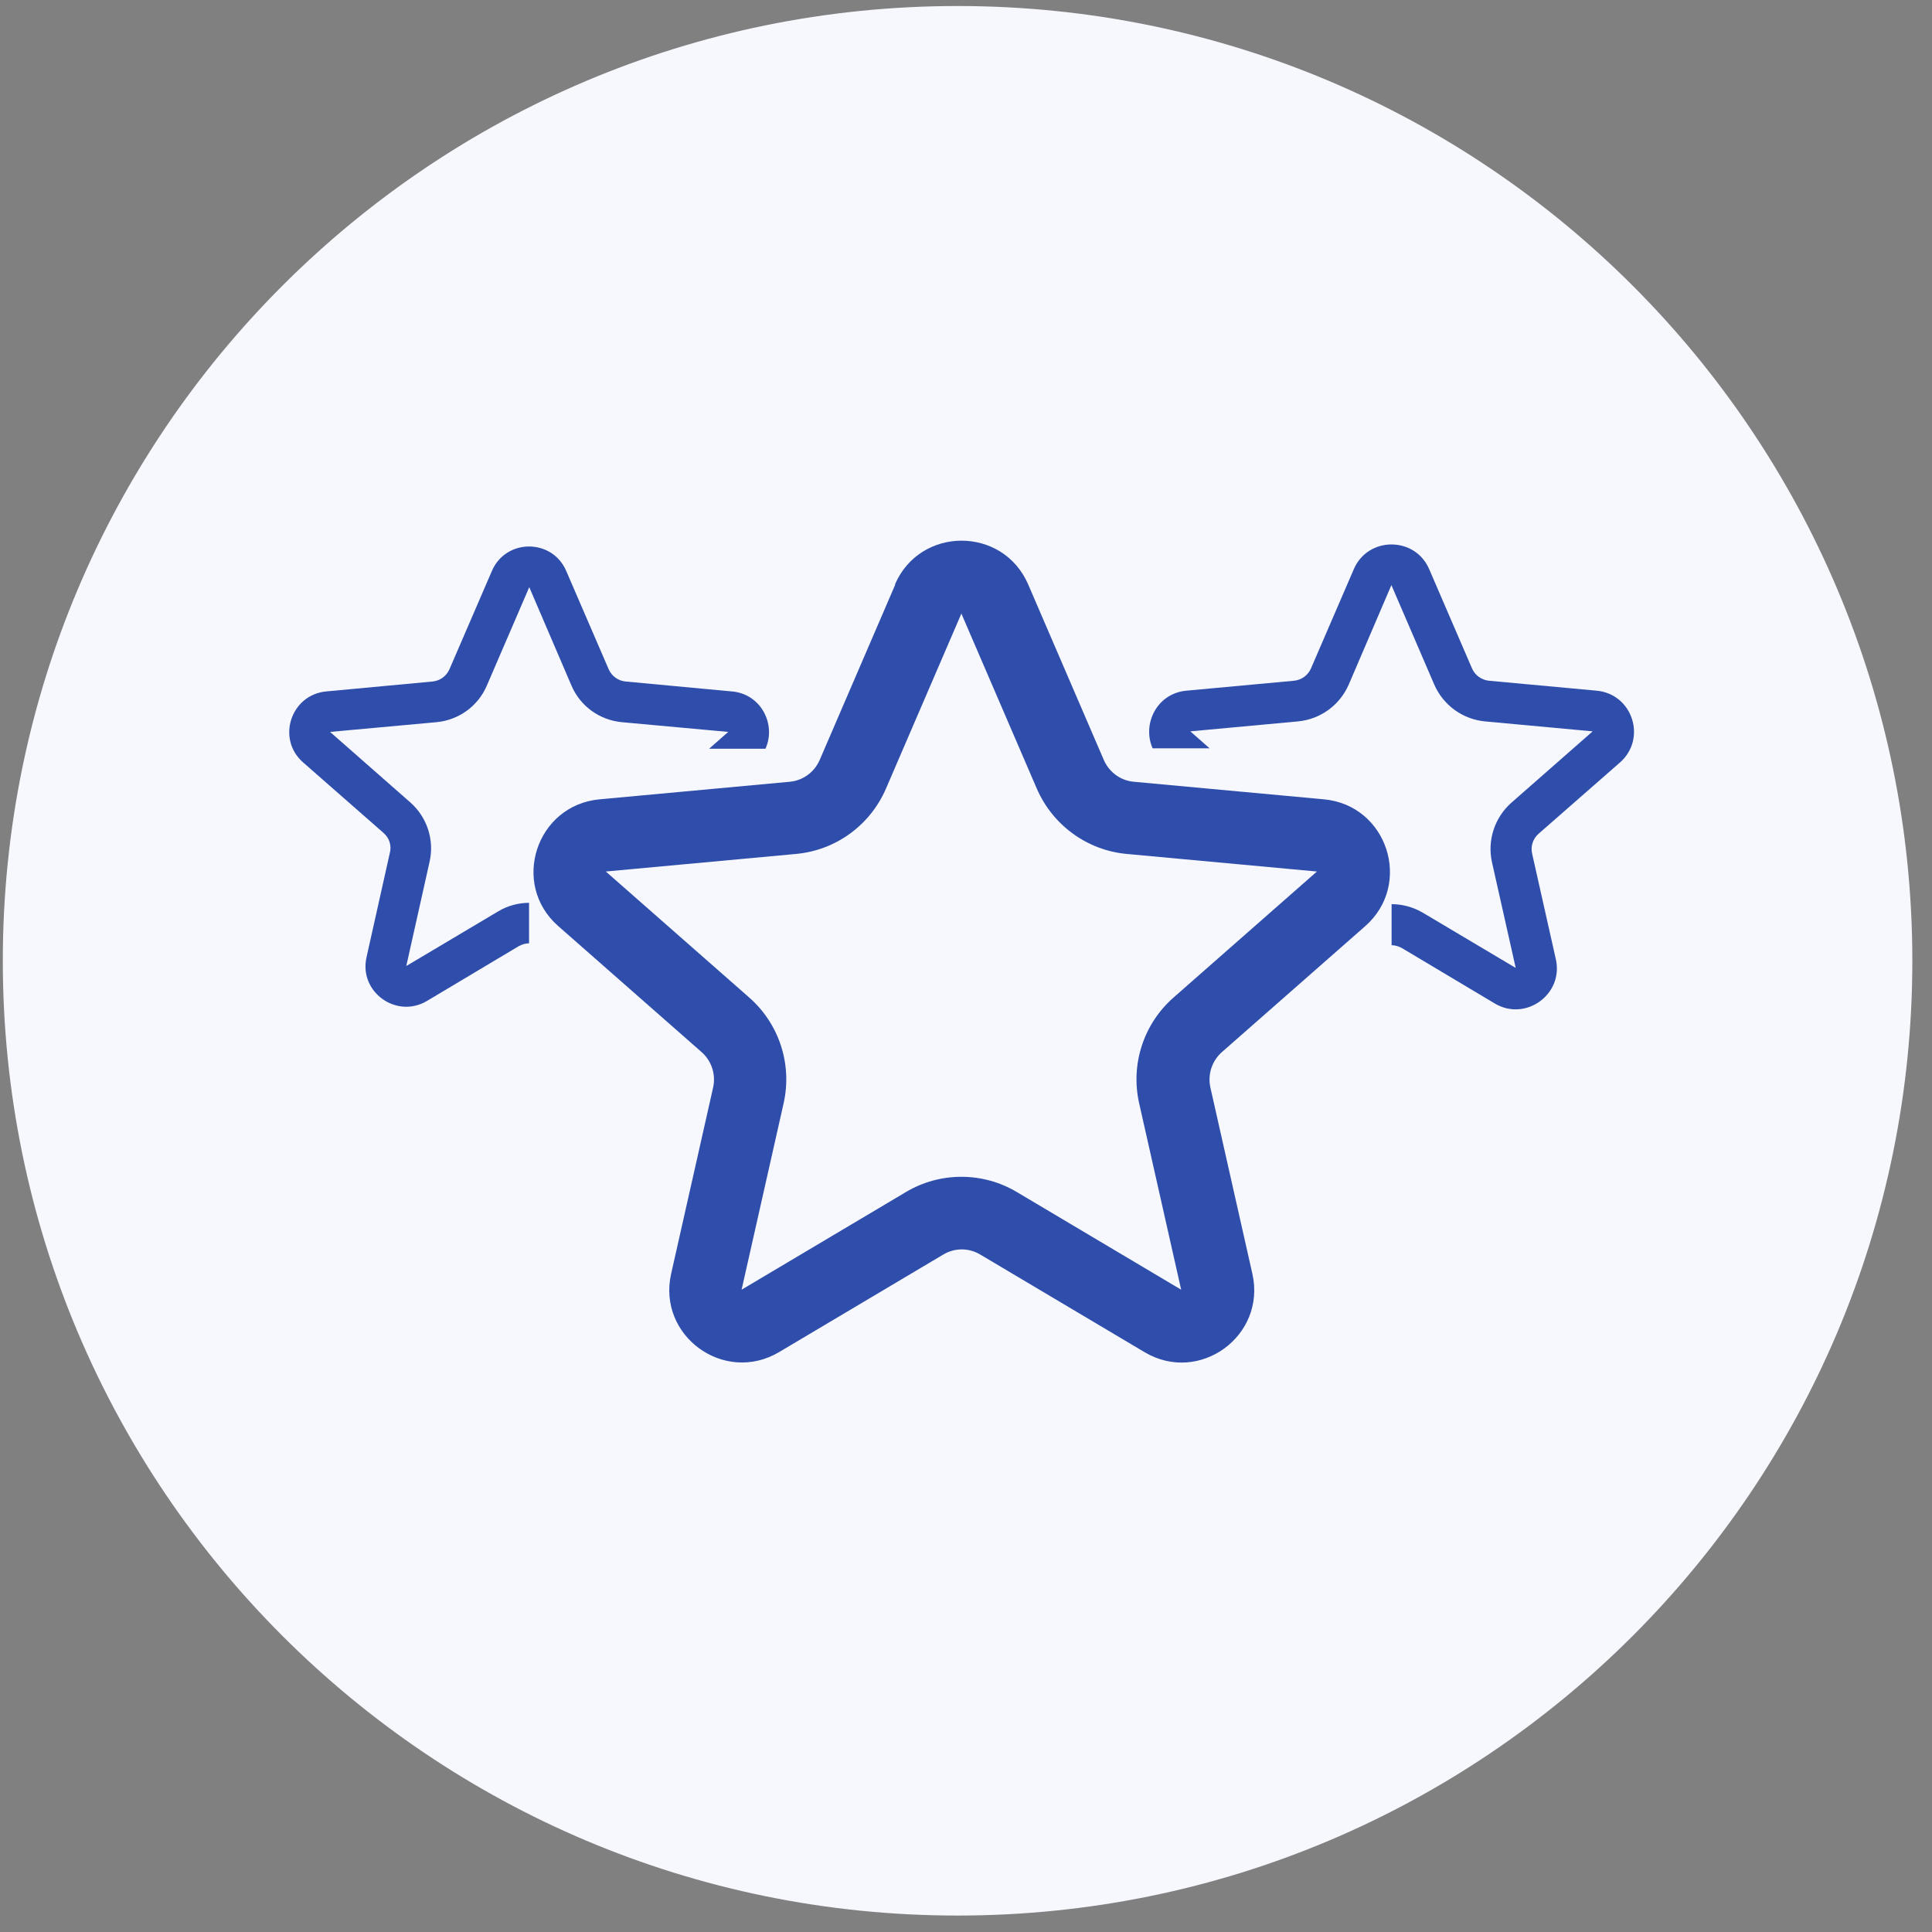 <svg width="86" height="86" viewBox="0 0 86 86" fill="none" xmlns="http://www.w3.org/2000/svg">
<rect x="0" y="0" width="86" height="86" fill="#808080" stroke="none"/>
<g clip-path="url(#clip0_5034_46776)">
<path d="M42.625 85.268C66.097 85.268 85.125 66.24 85.125 42.768C85.125 19.296 66.097 0.268 42.625 0.268C19.153 0.268 0.125 19.296 0.125 42.768C0.125 66.24 19.153 85.268 42.625 85.268Z" fill="#F6F8FE"/>
<path fill-rule="evenodd" clip-rule="evenodd" d="M32.577 30.778L27.843 30.336C27.511 30.302 27.231 30.098 27.095 29.792L25.208 25.423C24.587 23.961 22.513 23.961 21.893 25.423L20.006 29.792C19.87 30.098 19.589 30.302 19.258 30.336L14.523 30.778C12.942 30.923 12.296 32.895 13.495 33.94L17.073 37.077C17.328 37.298 17.439 37.638 17.354 37.961L16.317 42.602C15.96 44.149 17.643 45.364 19.003 44.557L23.091 42.117C23.236 42.041 23.389 41.99 23.55 41.99V40.188C23.074 40.188 22.598 40.315 22.173 40.57L18.085 43.001L19.122 38.36C19.343 37.391 19.011 36.38 18.272 35.725L14.693 32.58L19.428 32.147C20.422 32.053 21.281 31.433 21.672 30.515L23.559 26.137L25.437 30.515C25.828 31.433 26.687 32.053 27.681 32.147L32.416 32.58L31.566 33.328H34.073C34.558 32.266 33.895 30.897 32.586 30.778H32.577Z" fill="#2F4DAA"/>
<path fill-rule="evenodd" clip-rule="evenodd" d="M51.311 33.311H53.844L52.986 32.555L57.771 32.113C58.774 32.019 59.641 31.39 60.041 30.464L61.936 26.044L63.84 30.464C64.24 31.39 65.107 32.019 66.11 32.113L70.895 32.555L67.274 35.734C66.526 36.397 66.195 37.417 66.416 38.394L67.47 43.086L63.339 40.63C62.905 40.375 62.421 40.247 61.945 40.247V42.075C62.106 42.075 62.259 42.126 62.404 42.202L66.535 44.667C67.912 45.492 69.612 44.251 69.255 42.695L68.201 38.003C68.124 37.68 68.235 37.332 68.49 37.111L72.111 33.94C73.318 32.878 72.672 30.889 71.065 30.744L66.28 30.302C65.948 30.268 65.659 30.064 65.523 29.75L63.619 25.338C62.99 23.868 60.891 23.868 60.262 25.338L58.358 29.75C58.222 30.064 57.933 30.268 57.601 30.302L52.816 30.744C51.49 30.863 50.827 32.24 51.311 33.32V33.311Z" fill="#2F4DAA"/>
<path fill-rule="evenodd" clip-rule="evenodd" d="M39.836 26.018C40.958 23.417 44.647 23.417 45.769 26.018L49.135 33.83C49.373 34.374 49.883 34.748 50.47 34.799L58.936 35.581C61.758 35.844 62.897 39.355 60.772 41.225L54.388 46.835C53.946 47.226 53.751 47.829 53.878 48.407L55.748 56.703C56.369 59.466 53.385 61.642 50.946 60.188L43.636 55.845C43.126 55.539 42.497 55.539 41.987 55.845L34.677 60.188C32.237 61.633 29.254 59.466 29.874 56.703L31.744 48.407C31.872 47.829 31.676 47.226 31.234 46.835L24.851 41.225C22.717 39.355 23.865 35.844 26.687 35.581L35.153 34.799C35.739 34.748 36.249 34.374 36.487 33.83L39.853 26.018H39.836ZM42.803 27.293L39.437 35.105C38.731 36.737 37.201 37.85 35.433 38.012L26.967 38.794L33.351 44.404C34.685 45.577 35.272 47.379 34.881 49.113L33.011 57.409L40.321 53.065C41.842 52.156 43.746 52.156 45.268 53.065L52.578 57.409L50.708 49.113C50.317 47.379 50.903 45.577 52.238 44.404L58.621 38.794L50.155 38.012C48.387 37.85 46.857 36.728 46.152 35.105L42.786 27.293H42.803Z" fill="#2F4DAA"/>
</g>
<defs>
<clipPath id="clip0_5034_46776">
<rect width="85" height="85" fill="white" transform="translate(0.125 0.268)"/>
</clipPath>
</defs>
</svg>
